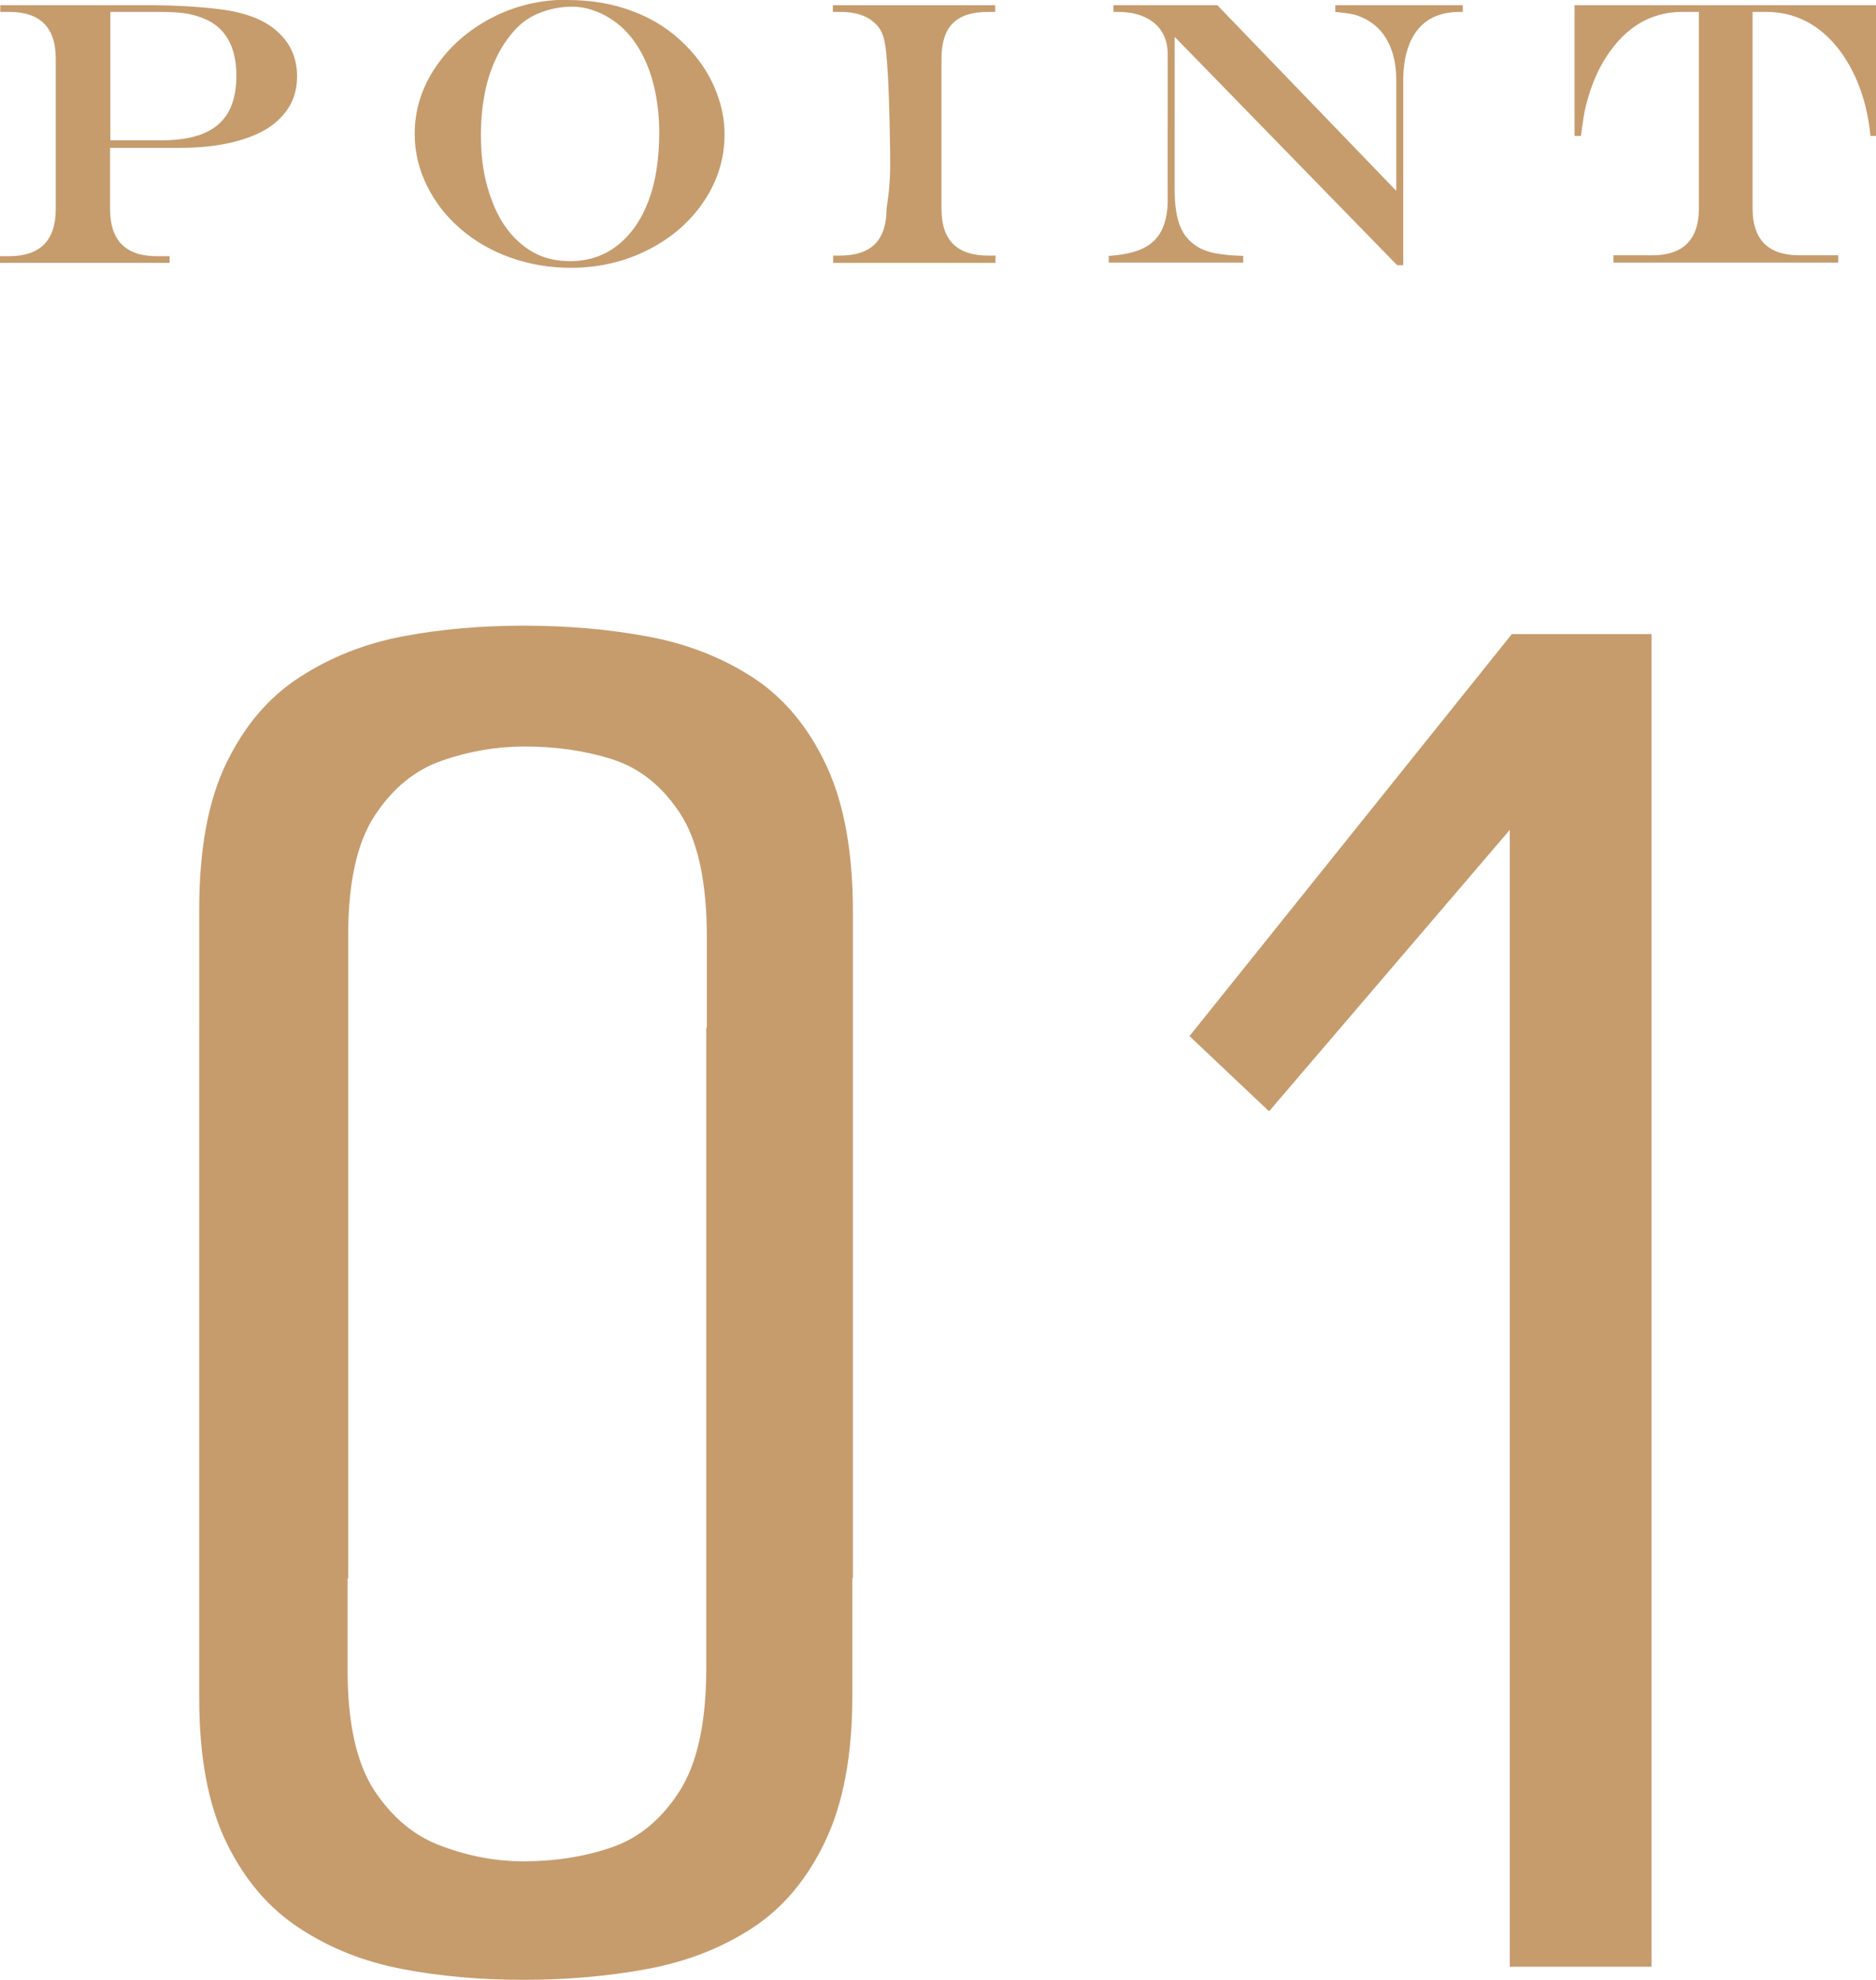 <?xml version="1.0" encoding="UTF-8"?><svg id="_レイヤー_2" xmlns="http://www.w3.org/2000/svg" viewBox="0 0 64.6 68.16"><defs><style>.cls-1{fill:#c69c6d;}</style></defs><g id="_レイヤー_1-2"><path class="cls-1" d="M.01.18h5.29c.31,0,.66.01,1.03.03s.71.05,1,.08.54.07.74.11c.7.15,1.23.41,1.6.8.37.38.56.86.56,1.43,0,.39-.09.74-.27,1.04s-.44.56-.78.77c-.35.21-.77.37-1.27.48s-1.06.17-1.69.17h-2.43v2.11c0,1.08.54,1.62,1.61,1.62h.44v.23H0v-.23h.31c1.07,0,1.61-.54,1.61-1.62V2.02C1.92.95,1.39.41.31.41H.01v-.23ZM3.8.41v4.42h1.77c.88,0,1.52-.18,1.94-.54s.63-.92.63-1.68c0-.88-.29-1.5-.87-1.85-.21-.12-.45-.21-.73-.27s-.63-.08-1.04-.08h-1.7Z"/><path class="cls-1" d="M19.54,0c.83,0,1.59.13,2.28.4.69.26,1.29.65,1.79,1.16.43.43.76.91.99,1.44s.35,1.07.35,1.63c0,.83-.24,1.6-.71,2.3-.47.7-1.11,1.26-1.92,1.67-.81.41-1.7.62-2.66.62-.74,0-1.43-.12-2.08-.35-.65-.23-1.22-.56-1.72-.99s-.88-.92-1.16-1.49c-.28-.57-.42-1.16-.42-1.78,0-.82.24-1.59.72-2.3s1.12-1.27,1.92-1.69,1.68-.63,2.62-.63ZM19.71.23c-.39,0-.75.07-1.09.2-.34.13-.63.32-.86.57-.25.27-.47.58-.65.95-.18.37-.32.77-.41,1.23-.09.45-.14.94-.14,1.46,0,.65.07,1.25.22,1.78s.35,1,.62,1.38.59.68.97.89.8.3,1.26.3c.63,0,1.17-.18,1.63-.54.46-.36.82-.87,1.07-1.53.25-.66.37-1.45.37-2.37,0-.59-.07-1.15-.2-1.66s-.33-.97-.58-1.35-.56-.69-.92-.91c-.18-.12-.38-.21-.62-.29s-.46-.11-.67-.11Z"/><path class="cls-1" d="M28.66,8.8h.25c.55,0,.95-.13,1.22-.4.26-.26.4-.67.4-1.22.03-.23.06-.43.08-.61.02-.18.03-.38.04-.6s0-.51,0-.85c-.02-1.45-.06-2.54-.13-3.27-.03-.3-.07-.53-.14-.69-.07-.17-.17-.3-.31-.41-.25-.22-.63-.34-1.14-.34h-.25v-.23h5.59v.23h-.25c-.55,0-.95.13-1.21.39s-.39.67-.39,1.22v5.16c0,.55.13.95.4,1.22.26.26.67.4,1.21.4h.25v.25h-5.59v-.25Z"/><path class="cls-1" d="M38.36.18h3.56l6.16,6.39v-3.82c0-.47-.08-.87-.24-1.22-.16-.35-.39-.61-.69-.8-.16-.1-.32-.17-.49-.22-.16-.04-.39-.07-.68-.1v-.23h4.39v.23h-.09c-.64,0-1.13.2-1.46.61s-.5,1-.5,1.77v6.34h-.21l-7.66-7.86v5.27c0,.51.06.92.18,1.23s.32.55.6.72c.22.14.5.22.82.26.18.03.43.05.76.06v.23h-4.63v-.23c.47-.03.86-.11,1.16-.25.3-.14.52-.35.66-.63.14-.28.21-.63.21-1.04V1.87c0-.31-.07-.57-.21-.79-.14-.22-.34-.38-.6-.5s-.58-.17-.95-.17h-.11v-.23Z"/><path class="cls-1" d="M54.21.18h10.4v4.5h-.2c-.11-1.11-.44-2.08-1.02-2.89-.68-.92-1.54-1.38-2.58-1.38h-.46v6.77c0,1.07.54,1.61,1.61,1.61h1.34v.25h-7.74v-.25h1.33c1.07,0,1.61-.54,1.61-1.61V.41h-.57c-1.06,0-1.92.5-2.58,1.49-.33.49-.57,1.07-.74,1.74-.06.23-.11.58-.17,1.04h-.22V.18Z"/><path class="cls-1" d="M6.86,54.32v-23.01c0-2.07.31-3.75.93-5.03.62-1.28,1.45-2.27,2.52-2.96,1.06-.69,2.24-1.16,3.55-1.41,1.31-.25,2.7-.37,4.18-.37s2.9.12,4.25.37c1.36.25,2.56.72,3.63,1.41,1.06.69,1.9,1.69,2.52,3,.62,1.31.93,3,.93,5.07v22.94h-5.03v-22.05c0-1.92-.31-3.35-.93-4.29-.62-.94-1.39-1.55-2.33-1.85-.94-.3-1.95-.44-3.03-.44-.94,0-1.88.16-2.81.48-.94.32-1.71.95-2.33,1.89-.62.94-.92,2.32-.92,4.14v22.13h-5.11ZM18.04,68.16c-1.48,0-2.88-.12-4.18-.37-1.31-.25-2.49-.71-3.55-1.41-1.06-.69-1.9-1.68-2.52-2.96-.62-1.28-.93-2.93-.93-4.96v-23.09h5.11v22.13c0,1.83.31,3.21.92,4.14.62.94,1.39,1.58,2.33,1.92.94.35,1.87.52,2.81.52,1.08,0,2.1-.16,3.03-.48.94-.32,1.71-.96,2.33-1.92.62-.96.93-2.38.93-4.25v-22.05h5.03v23.01c0,2.02-.31,3.69-.93,4.99-.62,1.31-1.46,2.31-2.52,3-1.06.69-2.27,1.16-3.63,1.41-1.36.25-2.78.37-4.25.37Z"/><path class="cls-1" d="M51.99,67.71V28.57l-8.29,9.69-2.74-2.59,11.1-13.84h4.81v45.88h-4.88Z"/></g></svg>